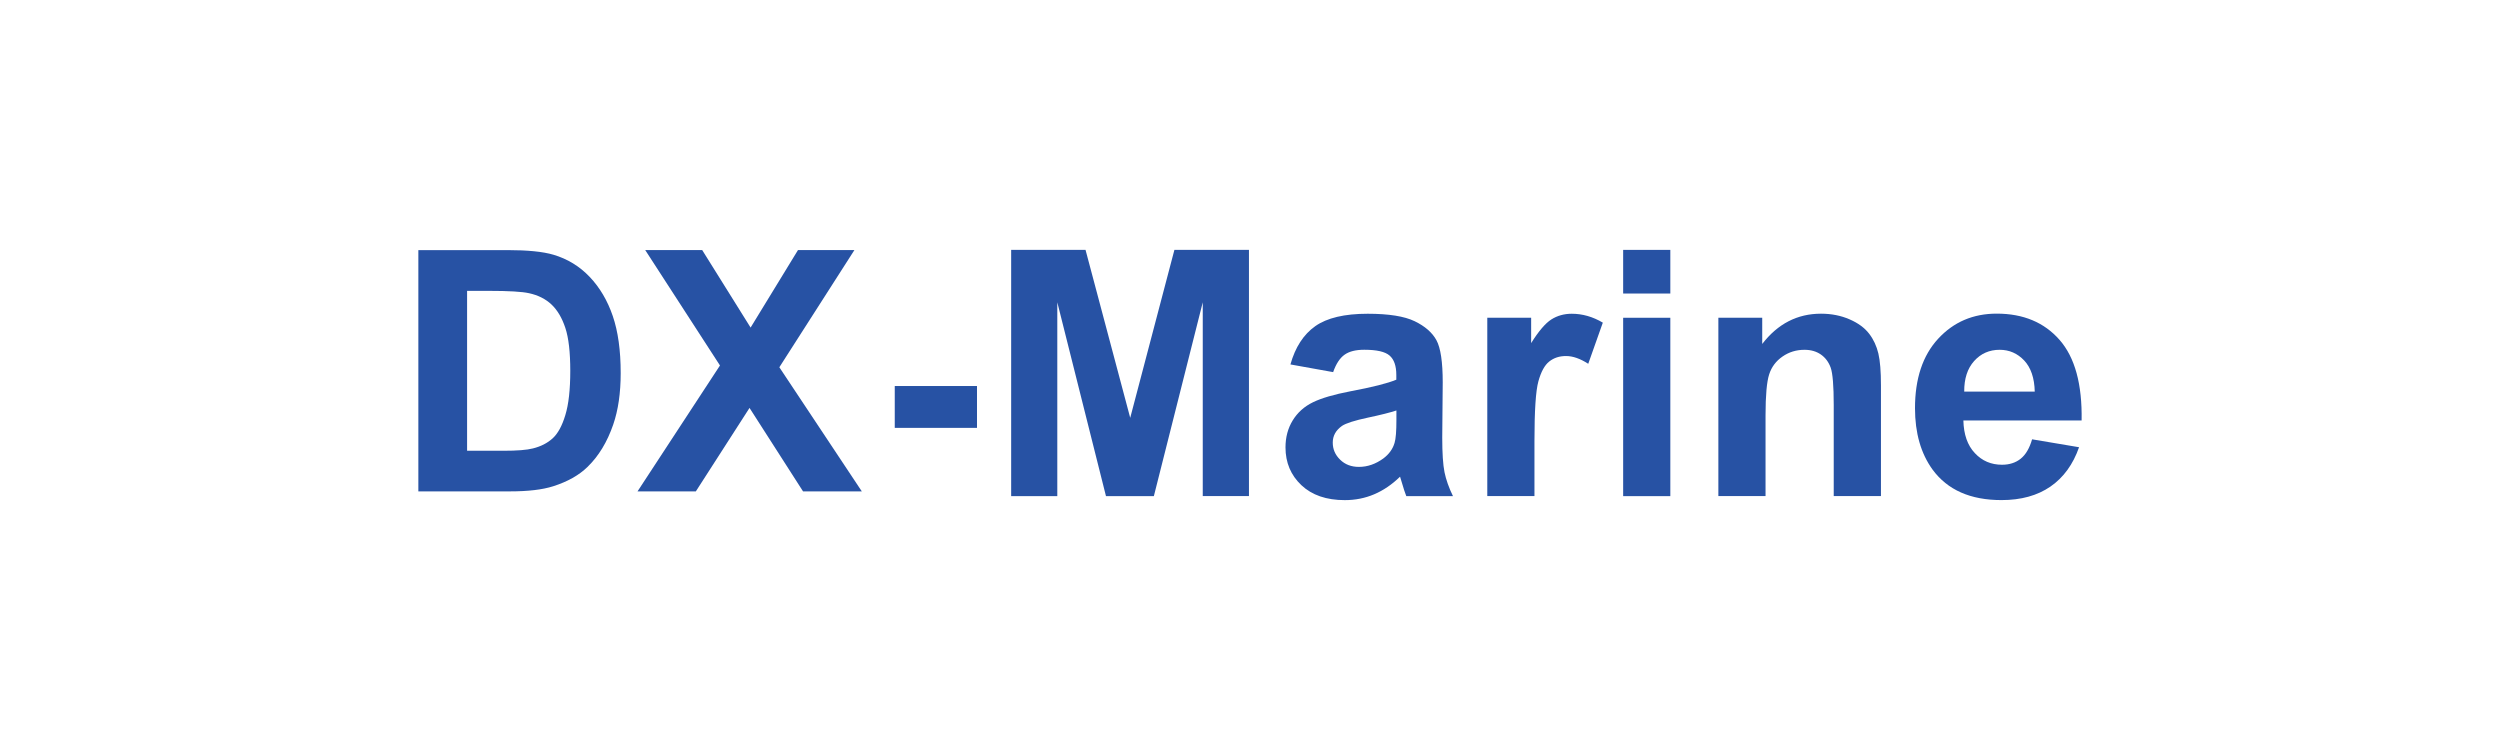 <svg xmlns="http://www.w3.org/2000/svg" xmlns:xlink="http://www.w3.org/1999/xlink" id="Layer_1" x="0px" y="0px" width="500px" height="150px" viewBox="0 0 500 150" xml:space="preserve"><g>	<g>		<path fill="#2752A4" d="M202.232,99.215V49.977h14.875l8.936,33.591l8.838-33.591h14.91v49.241h-9.24V60.461l-9.779,38.766h-9.576   l-9.736-38.766v38.766h-9.238L202.232,99.215z"></path>		<path fill="#2752A4" d="M266.65,74.428l-8.564-1.541c0.967-3.447,2.623-5.996,4.967-7.655c2.353-1.659,5.844-2.483,10.484-2.483   c4.207,0,7.342,0.5,9.402,1.497c2.06,0.997,3.514,2.267,4.348,3.796c0.836,1.528,1.258,4.349,1.258,8.446l-0.098,11.018   c0,3.135,0.152,5.444,0.455,6.938c0.305,1.486,0.869,3.091,1.692,4.781h-9.336c-0.25-0.627-0.555-1.551-0.911-2.785   c-0.162-0.564-0.271-0.934-0.337-1.106c-1.612,1.571-3.34,2.743-5.172,3.522c-1.834,0.781-3.795,1.168-5.877,1.168   c-3.678,0-6.571-0.994-8.687-2.99c-2.112-1.995-3.176-4.51-3.176-7.557c0-2.017,0.476-3.817,1.439-5.39   c0.967-1.583,2.313-2.789,4.047-3.632c1.734-0.846,4.24-1.57,7.502-2.199c4.414-0.826,7.473-1.605,9.176-2.32v-0.943   c0-1.811-0.445-3.101-1.348-3.883c-0.898-0.78-2.58-1.16-5.072-1.16c-1.682,0-2.992,0.325-3.926,0.987   c-0.941,0.66-1.703,1.821-2.287,3.479L266.65,74.428z M279.283,82.094c-1.203,0.401-3.123,0.889-5.746,1.443   c-2.625,0.563-4.338,1.107-5.141,1.646c-1.236,0.879-1.845,1.983-1.845,3.33c0,1.344,0.488,2.461,1.476,3.426   c0.986,0.966,2.233,1.44,3.762,1.44c1.703,0,3.33-0.562,4.869-1.678c1.137-0.849,1.896-1.888,2.256-3.125   c0.25-0.804,0.369-2.341,0.369-4.597V82.094L279.283,82.094z"></path>		<path fill="#2752A4" d="M306.893,99.215h-9.436V63.553h8.773v5.072c1.494-2.396,2.852-3.979,4.043-4.738   c1.194-0.758,2.561-1.137,4.078-1.137c2.146,0,4.219,0.597,6.213,1.779l-2.916,8.229c-1.597-1.029-3.07-1.551-4.437-1.551   s-2.44,0.369-3.362,1.094c-0.92,0.728-1.638,2.04-2.168,3.949c-0.531,1.908-0.791,5.889-0.791,11.96v11.015L306.893,99.215   L306.893,99.215z"></path>		<path fill="#2752A4" d="M324.631,58.716v-8.739h9.434v8.729h-9.434V58.716z M324.631,99.215V63.553h9.434v35.674h-9.434V99.215z"></path>		<path fill="#2752A4" d="M376.18,99.215h-9.434V81.009c0-3.848-0.207-6.343-0.607-7.471c-0.402-1.128-1.063-2.006-1.961-2.634   c-0.912-0.631-1.996-0.944-3.275-0.944c-1.637,0-3.102,0.444-4.401,1.345c-1.303,0.9-2.188,2.082-2.666,3.557   c-0.479,1.473-0.729,4.208-0.729,8.199v16.157h-9.434V63.553h8.773v5.236c3.111-4.035,7.025-6.051,11.754-6.051   c2.082,0,3.99,0.379,5.713,1.129c1.725,0.747,3.025,1.713,3.914,2.873c0.891,1.16,1.496,2.482,1.846,3.956   c0.346,1.476,0.518,3.589,0.518,6.344v22.166L376.18,99.215z"></path>		<path fill="#2752A4" d="M406.41,87.861l9.402,1.584c-1.203,3.449-3.123,6.072-5.728,7.873c-2.613,1.8-5.875,2.699-9.791,2.699   c-6.203,0-10.789-2.027-13.771-6.084c-2.352-3.24-3.523-7.341-3.523-12.293c0-5.91,1.539-10.541,4.631-13.893   c3.092-3.35,6.994-5.02,11.721-5.02c5.306,0,9.498,1.756,12.568,5.259c3.068,3.503,4.531,8.869,4.402,16.104h-23.648   c0.066,2.796,0.824,4.978,2.289,6.527c1.451,1.562,3.262,2.331,5.441,2.331c1.475,0,2.723-0.401,3.729-1.201   c1.01-0.805,1.771-2.105,2.289-3.896L406.41,87.861z M406.951,78.331c-0.064-2.733-0.771-4.804-2.113-6.234   c-1.346-1.421-2.982-2.138-4.902-2.138c-2.061,0-3.762,0.748-5.106,2.245s-2.004,3.536-1.984,6.116h14.107L406.951,78.331   L406.951,78.331z"></path>	</g>	<path fill="#2752A4" d="M83.67,50.02h17.818c4.012,0,7.078,0.304,9.182,0.922c2.83,0.834,5.258,2.32,7.275,4.445  s3.559,4.738,4.609,7.817c1.053,3.08,1.584,6.886,1.584,11.407c0,3.968-0.498,7.397-1.484,10.271  c-1.205,3.515-2.928,6.354-5.174,8.521c-1.691,1.647-3.969,2.931-6.852,3.851c-2.148,0.685-5.033,1.021-8.635,1.021H83.67V50.02z   M93.418,58.185v31.967h7.277c2.721,0,4.684-0.153,5.887-0.467c1.582-0.391,2.896-1.063,3.936-2.006  c1.043-0.943,1.898-2.494,2.549-4.662c0.662-2.158,0.988-5.107,0.988-8.84c0-3.729-0.326-6.592-0.988-8.598  c-0.66-1.994-1.584-3.557-2.764-4.674c-1.182-1.116-2.688-1.875-4.512-2.267c-1.367-0.304-4.023-0.466-8.002-0.466h-4.381  L93.418,58.185z"></path>	<path fill="#2752A4" d="M127.5,98.284l16.494-25.19l-14.953-23.086h11.395l9.684,15.506l9.479-15.506h11.285l-15.016,23.443  l16.492,24.822h-11.754l-10.703-16.69l-10.734,16.69h-11.691L127.5,98.284z"></path>	<path fill="#2752A4" d="M178.951,85.574v-8.37H195.4v8.37H178.951L178.951,85.574z"></path></g><g id="Layer_2_1_" display="none">	<g display="inline">		<rect x="751.5" y="0.5" fill="none" stroke="#00A99D" stroke-miterlimit="10" width="500" height="150"></rect>		<line fill="none" stroke="#00A99D" stroke-miterlimit="10" x1="752" y1="140.5" x2="1252" y2="140.5"></line>		<line fill="none" stroke="#00A99D" stroke-miterlimit="10" x1="752" y1="130.5" x2="1252" y2="130.5"></line>		<line fill="none" stroke="#00A99D" stroke-miterlimit="10" x1="752" y1="120.5" x2="1252" y2="120.5"></line>		<line fill="none" stroke="#00A99D" stroke-miterlimit="10" x1="752" y1="110.5" x2="1252" y2="110.5"></line>		<line fill="none" stroke="#00A99D" stroke-miterlimit="10" x1="752" y1="100.5" x2="1252" y2="100.5"></line>		<line fill="none" stroke="#00A99D" stroke-miterlimit="10" x1="752" y1="90.5" x2="1252" y2="90.5"></line>		<line fill="none" stroke="#00A99D" stroke-miterlimit="10" x1="752" y1="80.5" x2="1252" y2="80.5"></line>		<line fill="none" stroke="#00A99D" stroke-miterlimit="10" x1="752" y1="70.5" x2="1252" y2="70.5"></line>		<line fill="none" stroke="#00A99D" stroke-miterlimit="10" x1="752" y1="60.5" x2="1252" y2="60.5"></line>		<line fill="none" stroke="#00A99D" stroke-miterlimit="10" x1="752" y1="50.5" x2="1252" y2="50.5"></line>		<line fill="none" stroke="#00A99D" stroke-miterlimit="10" x1="752" y1="40.5" x2="1252" y2="40.5"></line>		<line fill="none" stroke="#00A99D" stroke-miterlimit="10" x1="752" y1="30.5" x2="1252" y2="30.5"></line>		<line fill="none" stroke="#00A99D" stroke-miterlimit="10" x1="752" y1="20.5" x2="1252" y2="20.5"></line>		<line fill="none" stroke="#00A99D" stroke-miterlimit="10" x1="752" y1="10.5" x2="1252" y2="10.5"></line>		<line fill="none" stroke="#00A99D" stroke-miterlimit="10" x1="1241.5" y1="0" x2="1241.5" y2="150"></line>		<line fill="none" stroke="#00A99D" stroke-miterlimit="10" x1="1231.5" y1="0" x2="1231.5" y2="150"></line>		<line fill="none" stroke="#00A99D" stroke-miterlimit="10" x1="1221.5" y1="0" x2="1221.5" y2="150"></line>		<line fill="none" stroke="#00A99D" stroke-miterlimit="10" x1="1211.5" y1="0" x2="1211.5" y2="150"></line>		<line fill="none" stroke="#00A99D" stroke-miterlimit="10" x1="1201.5" y1="0" x2="1201.5" y2="150"></line>		<line fill="none" stroke="#00A99D" stroke-miterlimit="10" x1="1191.5" y1="0" x2="1191.5" y2="150"></line>		<line fill="none" stroke="#00A99D" stroke-miterlimit="10" x1="1181.5" y1="0" x2="1181.5" y2="150"></line>		<line fill="none" stroke="#00A99D" stroke-miterlimit="10" x1="1171.5" y1="0" x2="1171.5" y2="150"></line>		<line fill="none" stroke="#00A99D" stroke-miterlimit="10" x1="1161.5" y1="0" x2="1161.5" y2="150"></line>		<line fill="none" stroke="#00A99D" stroke-miterlimit="10" x1="1151.5" y1="0" x2="1151.5" y2="150"></line>		<line fill="none" stroke="#00A99D" stroke-miterlimit="10" x1="1141.5" y1="0" x2="1141.5" y2="150"></line>		<line fill="none" stroke="#00A99D" stroke-miterlimit="10" x1="1131.5" y1="0" x2="1131.5" y2="150"></line>		<line fill="none" stroke="#00A99D" stroke-miterlimit="10" x1="1121.5" y1="0" x2="1121.5" y2="150"></line>		<line fill="none" stroke="#00A99D" stroke-miterlimit="10" x1="1111.5" y1="0" x2="1111.5" y2="150"></line>		<line fill="none" stroke="#00A99D" stroke-miterlimit="10" x1="1101.5" y1="0" x2="1101.5" y2="150"></line>		<line fill="none" stroke="#00A99D" stroke-miterlimit="10" x1="1091.5" y1="0" x2="1091.5" y2="150"></line>		<line fill="none" stroke="#00A99D" stroke-miterlimit="10" x1="1081.5" y1="0" x2="1081.5" y2="150"></line>		<line fill="none" stroke="#00A99D" stroke-miterlimit="10" x1="1071.5" y1="0" x2="1071.5" y2="150"></line>		<line fill="none" stroke="#00A99D" stroke-miterlimit="10" x1="1061.5" y1="0" x2="1061.5" y2="150"></line>		<line fill="none" stroke="#00A99D" stroke-miterlimit="10" x1="1051.5" y1="0" x2="1051.5" y2="150"></line>		<line fill="none" stroke="#00A99D" stroke-miterlimit="10" x1="1041.5" y1="0" x2="1041.5" y2="150"></line>		<line fill="none" stroke="#00A99D" stroke-miterlimit="10" x1="1031.5" y1="0" x2="1031.5" y2="150"></line>		<line fill="none" stroke="#00A99D" stroke-miterlimit="10" x1="1021.5" y1="0" x2="1021.5" y2="150"></line>		<line fill="none" stroke="#00A99D" stroke-miterlimit="10" x1="1011.5" y1="0" x2="1011.5" y2="150"></line>		<line fill="none" stroke="#00A99D" stroke-miterlimit="10" x1="1001.5" y1="0" x2="1001.5" y2="150"></line>		<line fill="none" stroke="#00A99D" stroke-miterlimit="10" x1="991.5" y1="0" x2="991.5" y2="150"></line>		<line fill="none" stroke="#00A99D" stroke-miterlimit="10" x1="981.5" y1="0" x2="981.5" y2="150"></line>		<line fill="none" stroke="#00A99D" stroke-miterlimit="10" x1="971.5" y1="0" x2="971.5" y2="150"></line>		<line fill="none" stroke="#00A99D" stroke-miterlimit="10" x1="961.5" y1="0" x2="961.5" y2="150"></line>		<line fill="none" stroke="#00A99D" stroke-miterlimit="10" x1="951.5" y1="0" x2="951.5" y2="150"></line>		<line fill="none" stroke="#00A99D" stroke-miterlimit="10" x1="941.5" y1="0" x2="941.5" y2="150"></line>		<line fill="none" stroke="#00A99D" stroke-miterlimit="10" x1="931.5" y1="0" x2="931.5" y2="150"></line>		<line fill="none" stroke="#00A99D" stroke-miterlimit="10" x1="921.5" y1="0" x2="921.5" y2="150"></line>		<line fill="none" stroke="#00A99D" stroke-miterlimit="10" x1="911.5" y1="0" x2="911.5" y2="150"></line>		<line fill="none" stroke="#00A99D" stroke-miterlimit="10" x1="901.5" y1="0" x2="901.5" y2="150"></line>		<line fill="none" stroke="#00A99D" stroke-miterlimit="10" x1="891.5" y1="0" x2="891.5" y2="150"></line>		<line fill="none" stroke="#00A99D" stroke-miterlimit="10" x1="881.5" y1="0" x2="881.5" y2="150"></line>		<line fill="none" stroke="#00A99D" stroke-miterlimit="10" x1="871.5" y1="0" x2="871.5" y2="150"></line>		<line fill="none" stroke="#00A99D" stroke-miterlimit="10" x1="861.5" y1="0" x2="861.5" y2="150"></line>		<line fill="none" stroke="#00A99D" stroke-miterlimit="10" x1="851.5" y1="0" x2="851.5" y2="150"></line>		<line fill="none" stroke="#00A99D" stroke-miterlimit="10" x1="841.5" y1="0" x2="841.5" y2="150"></line>		<line fill="none" stroke="#00A99D" stroke-miterlimit="10" x1="831.5" y1="0" x2="831.5" y2="150"></line>		<line fill="none" stroke="#00A99D" stroke-miterlimit="10" x1="821.5" y1="0" x2="821.5" y2="150"></line>		<line fill="none" stroke="#00A99D" stroke-miterlimit="10" x1="811.5" y1="0" x2="811.5" y2="150"></line>		<line fill="none" stroke="#00A99D" stroke-miterlimit="10" x1="801.5" y1="0" x2="801.5" y2="150"></line>		<line fill="none" stroke="#00A99D" stroke-miterlimit="10" x1="791.5" y1="0" x2="791.5" y2="150"></line>		<line fill="none" stroke="#00A99D" stroke-miterlimit="10" x1="781.5" y1="0" x2="781.5" y2="150"></line>		<line fill="none" stroke="#00A99D" stroke-miterlimit="10" x1="771.5" y1="0" x2="771.5" y2="150"></line>		<line fill="none" stroke="#00A99D" stroke-miterlimit="10" x1="761.5" y1="0" x2="761.5" y2="150"></line>	</g></g></svg>